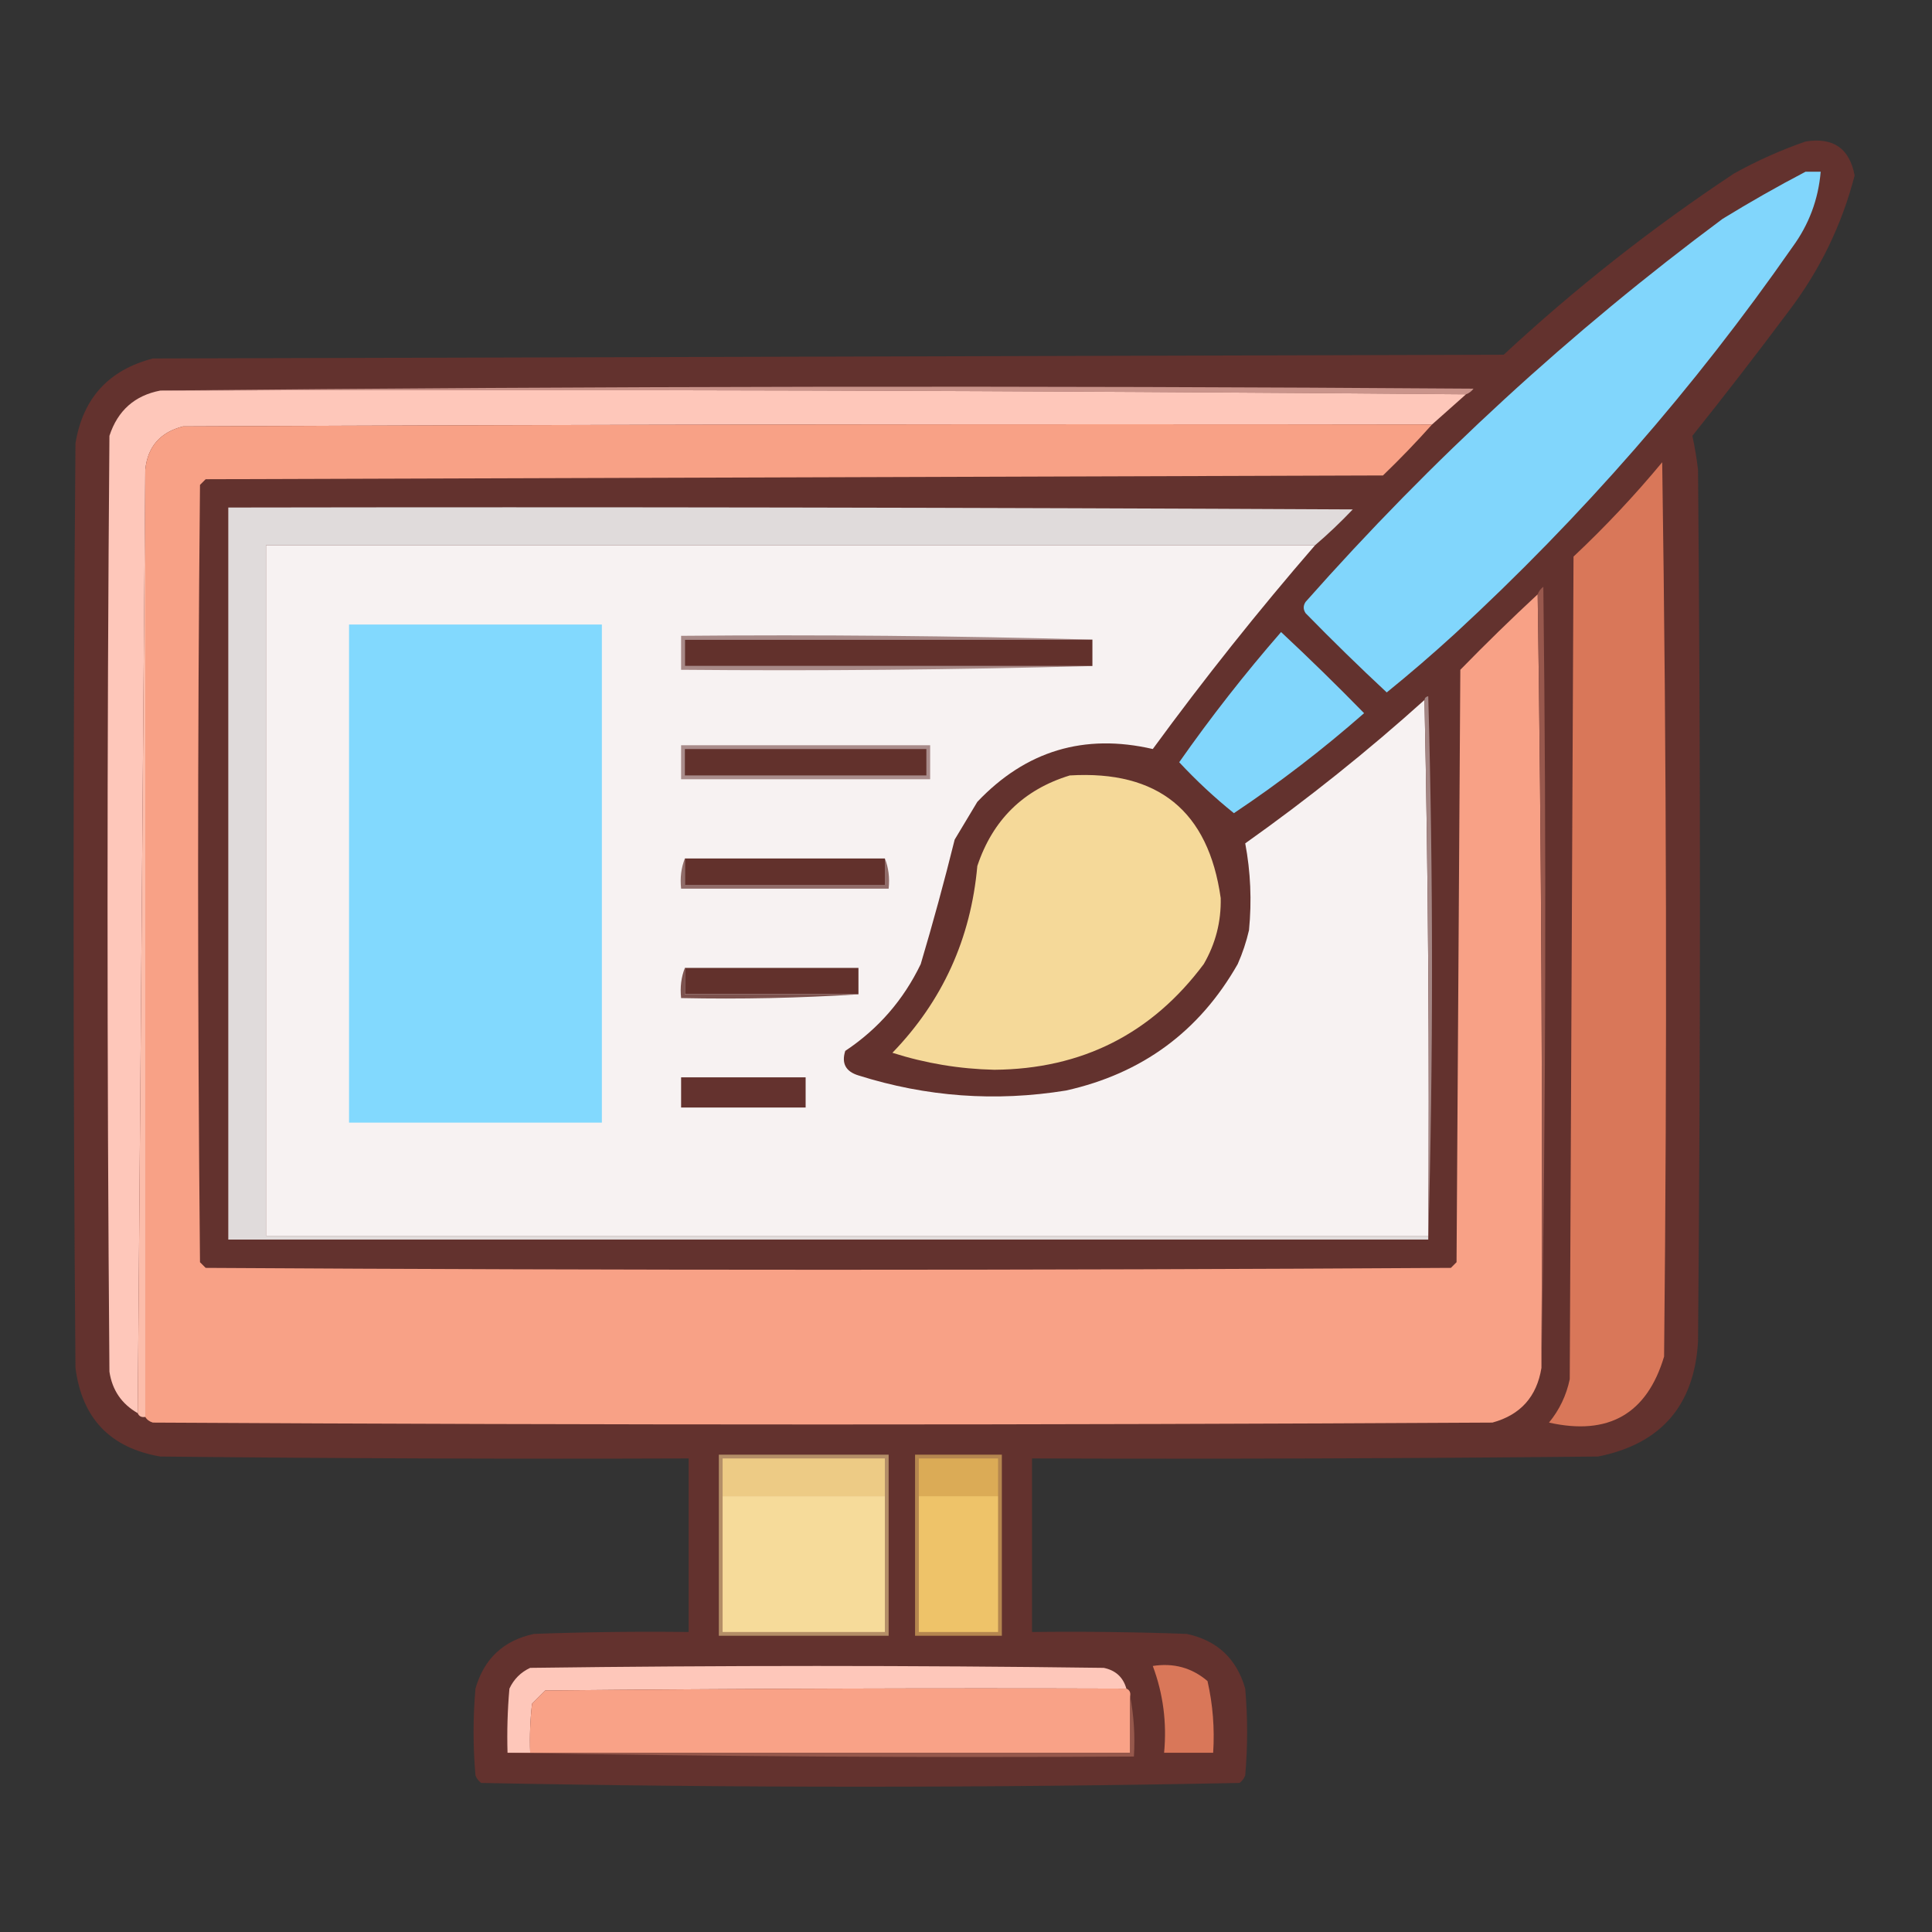 <?xml version="1.0" encoding="UTF-8"?>
<!DOCTYPE svg PUBLIC "-//W3C//DTD SVG 1.1//EN" "http://www.w3.org/Graphics/SVG/1.1/DTD/svg11.dtd">
<svg xmlns="http://www.w3.org/2000/svg" version="1.1" width="512px" height="512px" style="shape-rendering:geometricPrecision; text-rendering:geometricPrecision; image-rendering:optimizeQuality; fill-rule:evenodd; clip-rule:evenodd" xmlns:xlink="http://www.w3.org/1999/xlink">
<rect width="100%" height="100%" fill="#333333" stroke="none"/>
<g><path style="opacity:0.984" fill="#64322e" d="M 478.5,37.5 C 485.82,36.318 490.153,39.318 491.5,46.5C 488.085,59.664 482.251,71.664 474,82.5C 465.659,93.668 457.159,104.668 448.5,115.5C 449.139,118.475 449.639,121.475 450,124.5C 450.667,201.5 450.667,278.5 450,355.5C 449.006,372.493 440.173,382.66 423.5,386C 373.501,386.5 323.501,386.667 273.5,386.5C 273.5,401.833 273.5,417.167 273.5,432.5C 287.171,432.333 300.837,432.5 314.5,433C 322.556,434.722 327.723,439.556 330,447.5C 330.667,455.167 330.667,462.833 330,470.5C 329.692,471.308 329.192,471.975 328.5,472.5C 295.041,473.163 261.541,473.497 228,473.5C 194.459,473.497 160.959,473.163 127.5,472.5C 126.808,471.975 126.308,471.308 126,470.5C 125.333,462.833 125.333,455.167 126,447.5C 128.277,439.556 133.444,434.722 141.5,433C 155.163,432.5 168.829,432.333 182.5,432.5C 182.5,417.167 182.5,401.833 182.5,386.5C 135.832,386.667 89.165,386.5 42.5,386C 29.221,383.721 21.721,375.888 20,362.5C 19.333,280.833 19.333,199.167 20,117.5C 21.942,105.557 28.776,98.057 40.5,95C 159.833,94.667 279.167,94.333 398.5,94C 417.562,76.312 437.895,60.312 459.5,46C 465.697,42.562 472.031,39.729 478.5,37.5 Z"/></g>
<g><path style="opacity:1" fill="#81d6fc" d="M 478.5,45.5 C 479.833,45.5 481.167,45.5 482.5,45.5C 481.878,52.864 479.378,59.531 475,65.5C 449.057,102.755 419.224,136.922 385.5,168C 379.647,173.354 373.647,178.52 367.5,183.5C 360.181,176.681 353.014,169.681 346,162.5C 345.333,161.5 345.333,160.5 346,159.5C 379.43,121.728 416.263,87.894 456.5,58C 463.765,53.539 471.099,49.372 478.5,45.5 Z"/></g>
<g><path style="opacity:1" fill="#ca948b" d="M 42.5,103.5 C 158.333,102.334 274.333,102.167 390.5,103C 389.956,103.717 389.289,104.217 388.5,104.5C 273.335,103.5 158.001,103.167 42.5,103.5 Z"/></g>
<g><path style="opacity:1" fill="#fec7ba" d="M 42.5,103.5 C 158.001,103.167 273.335,103.5 388.5,104.5C 385.526,107.138 382.526,109.805 379.5,112.5C 269.166,112.333 158.833,112.5 48.5,113C 42.444,114.551 39.11,118.385 38.5,124.5C 37.833,207.833 37.167,291.167 36.5,374.5C 32.23,372.06 29.73,368.393 29,363.5C 28.333,280.833 28.333,198.167 29,115.5C 31.191,108.805 35.691,104.805 42.5,103.5 Z"/></g>
<g><path style="opacity:1" fill="#f8a186" d="M 379.5,112.5 C 375.37,117.131 371.037,121.631 366.5,126C 262.5,126.333 158.5,126.667 54.5,127C 54,127.5 53.5,128 53,128.5C 52.333,197.167 52.333,265.833 53,334.5C 53.5,335 54,335.5 54.5,336C 164.5,336.667 274.5,336.667 384.5,336C 385,335.5 385.5,335 386,334.5C 386.333,282.167 386.667,229.833 387,177.5C 393.702,170.631 400.535,163.964 407.5,157.5C 408.499,225.665 408.833,293.998 408.5,362.5C 407.267,370.144 402.934,374.978 395.5,377C 277.167,377.667 158.833,377.667 40.5,377C 39.584,376.722 38.917,376.222 38.5,375.5C 38.5,291.833 38.5,208.167 38.5,124.5C 39.11,118.385 42.444,114.551 48.5,113C 158.833,112.5 269.166,112.333 379.5,112.5 Z"/></g>
<g><path style="opacity:1" fill="#d97759" d="M 440.5,122.5 C 441.666,201.332 441.832,280.332 441,359.5C 436.459,374.697 426.293,380.531 410.5,377C 413.269,373.628 415.102,369.795 416,365.5C 416.333,292.833 416.667,220.167 417,147.5C 425.404,139.599 433.238,131.266 440.5,122.5 Z"/></g>
<g><path style="opacity:1" fill="#fcbdab" d="M 38.5,124.5 C 38.5,208.167 38.5,291.833 38.5,375.5C 37.508,375.672 36.842,375.338 36.5,374.5C 37.167,291.167 37.833,207.833 38.5,124.5 Z"/></g>
<g><path style="opacity:1" fill="#e0dbdb" d="M 348.5,144.5 C 255.833,144.5 163.167,144.5 70.5,144.5C 70.5,205.5 70.5,266.5 70.5,327.5C 173.167,327.5 275.833,327.5 378.5,327.5C 378.5,327.833 378.5,328.167 378.5,328.5C 272.5,328.5 166.5,328.5 60.5,328.5C 60.5,263.833 60.5,199.167 60.5,134.5C 159.834,134.333 259.167,134.5 358.5,135C 355.297,138.371 351.964,141.538 348.5,144.5 Z"/></g>
<g><path style="opacity:1" fill="#f7f2f2" d="M 348.5,144.5 C 333.43,161.905 319.096,179.905 305.5,198.5C 287.334,194.3 271.834,198.967 259,212.5C 257,215.833 255,219.167 253,222.5C 250.251,233.58 247.251,244.58 244,255.5C 239.417,265.012 232.751,272.678 224,278.5C 222.958,281.804 224.125,283.971 227.5,285C 245.487,290.689 263.82,292.022 282.5,289C 302.68,284.507 317.847,273.341 328,255.5C 329.286,252.595 330.286,249.595 331,246.5C 331.756,238.705 331.423,231.038 330,223.5C 346.598,211.729 362.432,199.063 377.5,185.5C 378.499,232.664 378.832,279.997 378.5,327.5C 275.833,327.5 173.167,327.5 70.5,327.5C 70.5,266.5 70.5,205.5 70.5,144.5C 163.167,144.5 255.833,144.5 348.5,144.5 Z"/></g>
<g><path style="opacity:1" fill="#98584d" d="M 408.5,362.5 C 408.833,293.998 408.499,225.665 407.5,157.5C 407.783,156.711 408.283,156.044 409,155.5C 409.832,224.668 409.665,293.668 408.5,362.5 Z"/></g>
<g><path style="opacity:1" fill="#82d9fe" d="M 92.5,165.5 C 114.833,165.5 137.167,165.5 159.5,165.5C 159.5,209.5 159.5,253.5 159.5,297.5C 137.167,297.5 114.833,297.5 92.5,297.5C 92.5,253.5 92.5,209.5 92.5,165.5 Z"/></g>
<g><path style="opacity:1" fill="#81d6fc" d="M 339.5,167.5 C 346.965,174.464 354.298,181.631 361.5,189C 350.559,198.613 339.059,207.447 327,215.5C 321.878,211.38 317.044,206.88 312.5,202C 320.905,190.017 329.905,178.517 339.5,167.5 Z"/></g>
<g><path style="opacity:1" fill="#a78987" d="M 289.5,169.5 C 253.5,169.5 217.5,169.5 181.5,169.5C 181.5,171.833 181.5,174.167 181.5,176.5C 217.5,176.5 253.5,176.5 289.5,176.5C 253.337,177.498 217.004,177.832 180.5,177.5C 180.5,174.5 180.5,171.5 180.5,168.5C 217.004,168.168 253.337,168.502 289.5,169.5 Z"/></g>
<g><path style="opacity:1" fill="#62312c" d="M 289.5,169.5 C 289.5,171.833 289.5,174.167 289.5,176.5C 253.5,176.5 217.5,176.5 181.5,176.5C 181.5,174.167 181.5,171.833 181.5,169.5C 217.5,169.5 253.5,169.5 289.5,169.5 Z"/></g>
<g><path style="opacity:1" fill="#a48684" d="M 377.5,185.5 C 377.56,184.957 377.893,184.624 378.5,184.5C 379.831,232.665 379.831,280.665 378.5,328.5C 378.5,328.167 378.5,327.833 378.5,327.5C 378.832,279.997 378.499,232.664 377.5,185.5 Z"/></g>
<g><path style="opacity:1" fill="#a98c8b" d="M 180.5,197.5 C 202.5,197.5 224.5,197.5 246.5,197.5C 246.5,200.5 246.5,203.5 246.5,206.5C 224.5,206.5 202.5,206.5 180.5,206.5C 180.5,203.5 180.5,200.5 180.5,197.5 Z"/></g>
<g><path style="opacity:1" fill="#62312c" d="M 181.5,198.5 C 202.833,198.5 224.167,198.5 245.5,198.5C 245.5,200.833 245.5,203.167 245.5,205.5C 224.167,205.5 202.833,205.5 181.5,205.5C 181.5,203.167 181.5,200.833 181.5,198.5 Z"/></g>
<g><path style="opacity:1" fill="#f5d999" d="M 283.5,205.5 C 306.921,204.099 320.254,214.932 323.5,238C 323.64,244.248 322.14,250.081 319,255.5C 305.201,273.983 286.701,283.317 263.5,283.5C 254.265,283.294 245.265,281.794 236.5,279C 249.779,265.266 257.279,248.766 259,229.5C 263.085,217.247 271.252,209.247 283.5,205.5 Z"/></g>
<g><path style="opacity:1" fill="#906c69" d="M 181.5,227.5 C 181.5,229.833 181.5,232.167 181.5,234.5C 199.167,234.5 216.833,234.5 234.5,234.5C 234.5,232.167 234.5,229.833 234.5,227.5C 235.473,229.948 235.806,232.615 235.5,235.5C 217.167,235.5 198.833,235.5 180.5,235.5C 180.194,232.615 180.527,229.948 181.5,227.5 Z"/></g>
<g><path style="opacity:1" fill="#62312c" d="M 181.5,227.5 C 199.167,227.5 216.833,227.5 234.5,227.5C 234.5,229.833 234.5,232.167 234.5,234.5C 216.833,234.5 199.167,234.5 181.5,234.5C 181.5,232.167 181.5,229.833 181.5,227.5 Z"/></g>
<g><path style="opacity:1" fill="#62312c" d="M 181.5,256.5 C 196.833,256.5 212.167,256.5 227.5,256.5C 227.5,258.833 227.5,261.167 227.5,263.5C 212.167,263.5 196.833,263.5 181.5,263.5C 181.5,261.167 181.5,258.833 181.5,256.5 Z"/></g>
<g><path style="opacity:1" fill="#7c524e" d="M 181.5,256.5 C 181.5,258.833 181.5,261.167 181.5,263.5C 196.833,263.5 212.167,263.5 227.5,263.5C 212.009,264.496 196.342,264.83 180.5,264.5C 180.194,261.615 180.527,258.948 181.5,256.5 Z"/></g>
<g><path style="opacity:1" fill="#64322e" d="M 180.5,285.5 C 191.5,285.5 202.5,285.5 213.5,285.5C 213.5,288.167 213.5,290.833 213.5,293.5C 202.5,293.5 191.5,293.5 180.5,293.5C 180.5,290.833 180.5,288.167 180.5,285.5 Z"/></g>
<g><path style="opacity:1" fill="#b5864f" d="M 242.5,385.5 C 250.167,385.5 257.833,385.5 265.5,385.5C 265.5,401.5 265.5,417.5 265.5,433.5C 257.833,433.5 250.167,433.5 242.5,433.5C 242.5,417.5 242.5,401.5 242.5,385.5 Z"/></g>
<g><path style="opacity:1" fill="#dbab56" d="M 264.5,396.5 C 257.5,396.5 250.5,396.5 243.5,396.5C 243.5,393.167 243.5,389.833 243.5,386.5C 250.5,386.5 257.5,386.5 264.5,386.5C 264.5,389.833 264.5,393.167 264.5,396.5 Z"/></g>
<g><path style="opacity:1" fill="#eec369" d="M 243.5,396.5 C 250.5,396.5 257.5,396.5 264.5,396.5C 264.5,408.5 264.5,420.5 264.5,432.5C 257.5,432.5 250.5,432.5 243.5,432.5C 243.5,420.5 243.5,408.5 243.5,396.5 Z"/></g>
<g><path style="opacity:1" fill="#b48e67" d="M 190.5,385.5 C 205.5,385.5 220.5,385.5 235.5,385.5C 235.5,401.5 235.5,417.5 235.5,433.5C 220.5,433.5 205.5,433.5 190.5,433.5C 190.5,417.5 190.5,401.5 190.5,385.5 Z"/></g>
<g><path style="opacity:1" fill="#f6db9a" d="M 191.5,396.5 C 205.833,396.5 220.167,396.5 234.5,396.5C 234.5,408.5 234.5,420.5 234.5,432.5C 220.167,432.5 205.833,432.5 191.5,432.5C 191.5,420.5 191.5,408.5 191.5,396.5 Z"/></g>
<g><path style="opacity:1" fill="#edcb85" d="M 234.5,396.5 C 220.167,396.5 205.833,396.5 191.5,396.5C 191.5,393.167 191.5,389.833 191.5,386.5C 205.833,386.5 220.167,386.5 234.5,386.5C 234.5,389.833 234.5,393.167 234.5,396.5 Z"/></g>
<g><path style="opacity:1" fill="#fec7ba" d="M 298.5,447.5 C 247.166,447.333 195.832,447.5 144.5,448C 143.333,449.167 142.167,450.333 141,451.5C 140.501,455.821 140.334,460.154 140.5,464.5C 138.5,464.5 136.5,464.5 134.5,464.5C 134.334,458.824 134.501,453.157 135,447.5C 136.167,445 138,443.167 140.5,442C 191.167,441.333 241.833,441.333 292.5,442C 295.647,442.649 297.647,444.482 298.5,447.5 Z"/></g>
<g><path style="opacity:1" fill="#d97759" d="M 305.5,441.5 C 311.039,440.638 315.872,441.972 320,445.5C 321.416,451.715 321.916,458.048 321.5,464.5C 317.167,464.5 312.833,464.5 308.5,464.5C 309.252,456.519 308.252,448.853 305.5,441.5 Z"/></g>
<g><path style="opacity:1" fill="#f9a287" d="M 298.5,447.5 C 299.338,447.842 299.672,448.508 299.5,449.5C 299.5,454.5 299.5,459.5 299.5,464.5C 246.5,464.5 193.5,464.5 140.5,464.5C 140.334,460.154 140.501,455.821 141,451.5C 142.167,450.333 143.333,449.167 144.5,448C 195.832,447.5 247.166,447.333 298.5,447.5 Z"/></g>
<g><path style="opacity:1" fill="#96584c" d="M 299.5,449.5 C 300.488,454.64 300.821,459.974 300.5,465.5C 244.997,465.832 189.664,465.499 134.5,464.5C 136.5,464.5 138.5,464.5 140.5,464.5C 193.5,464.5 246.5,464.5 299.5,464.5C 299.5,459.5 299.5,454.5 299.5,449.5 Z"/></g>
</svg>

